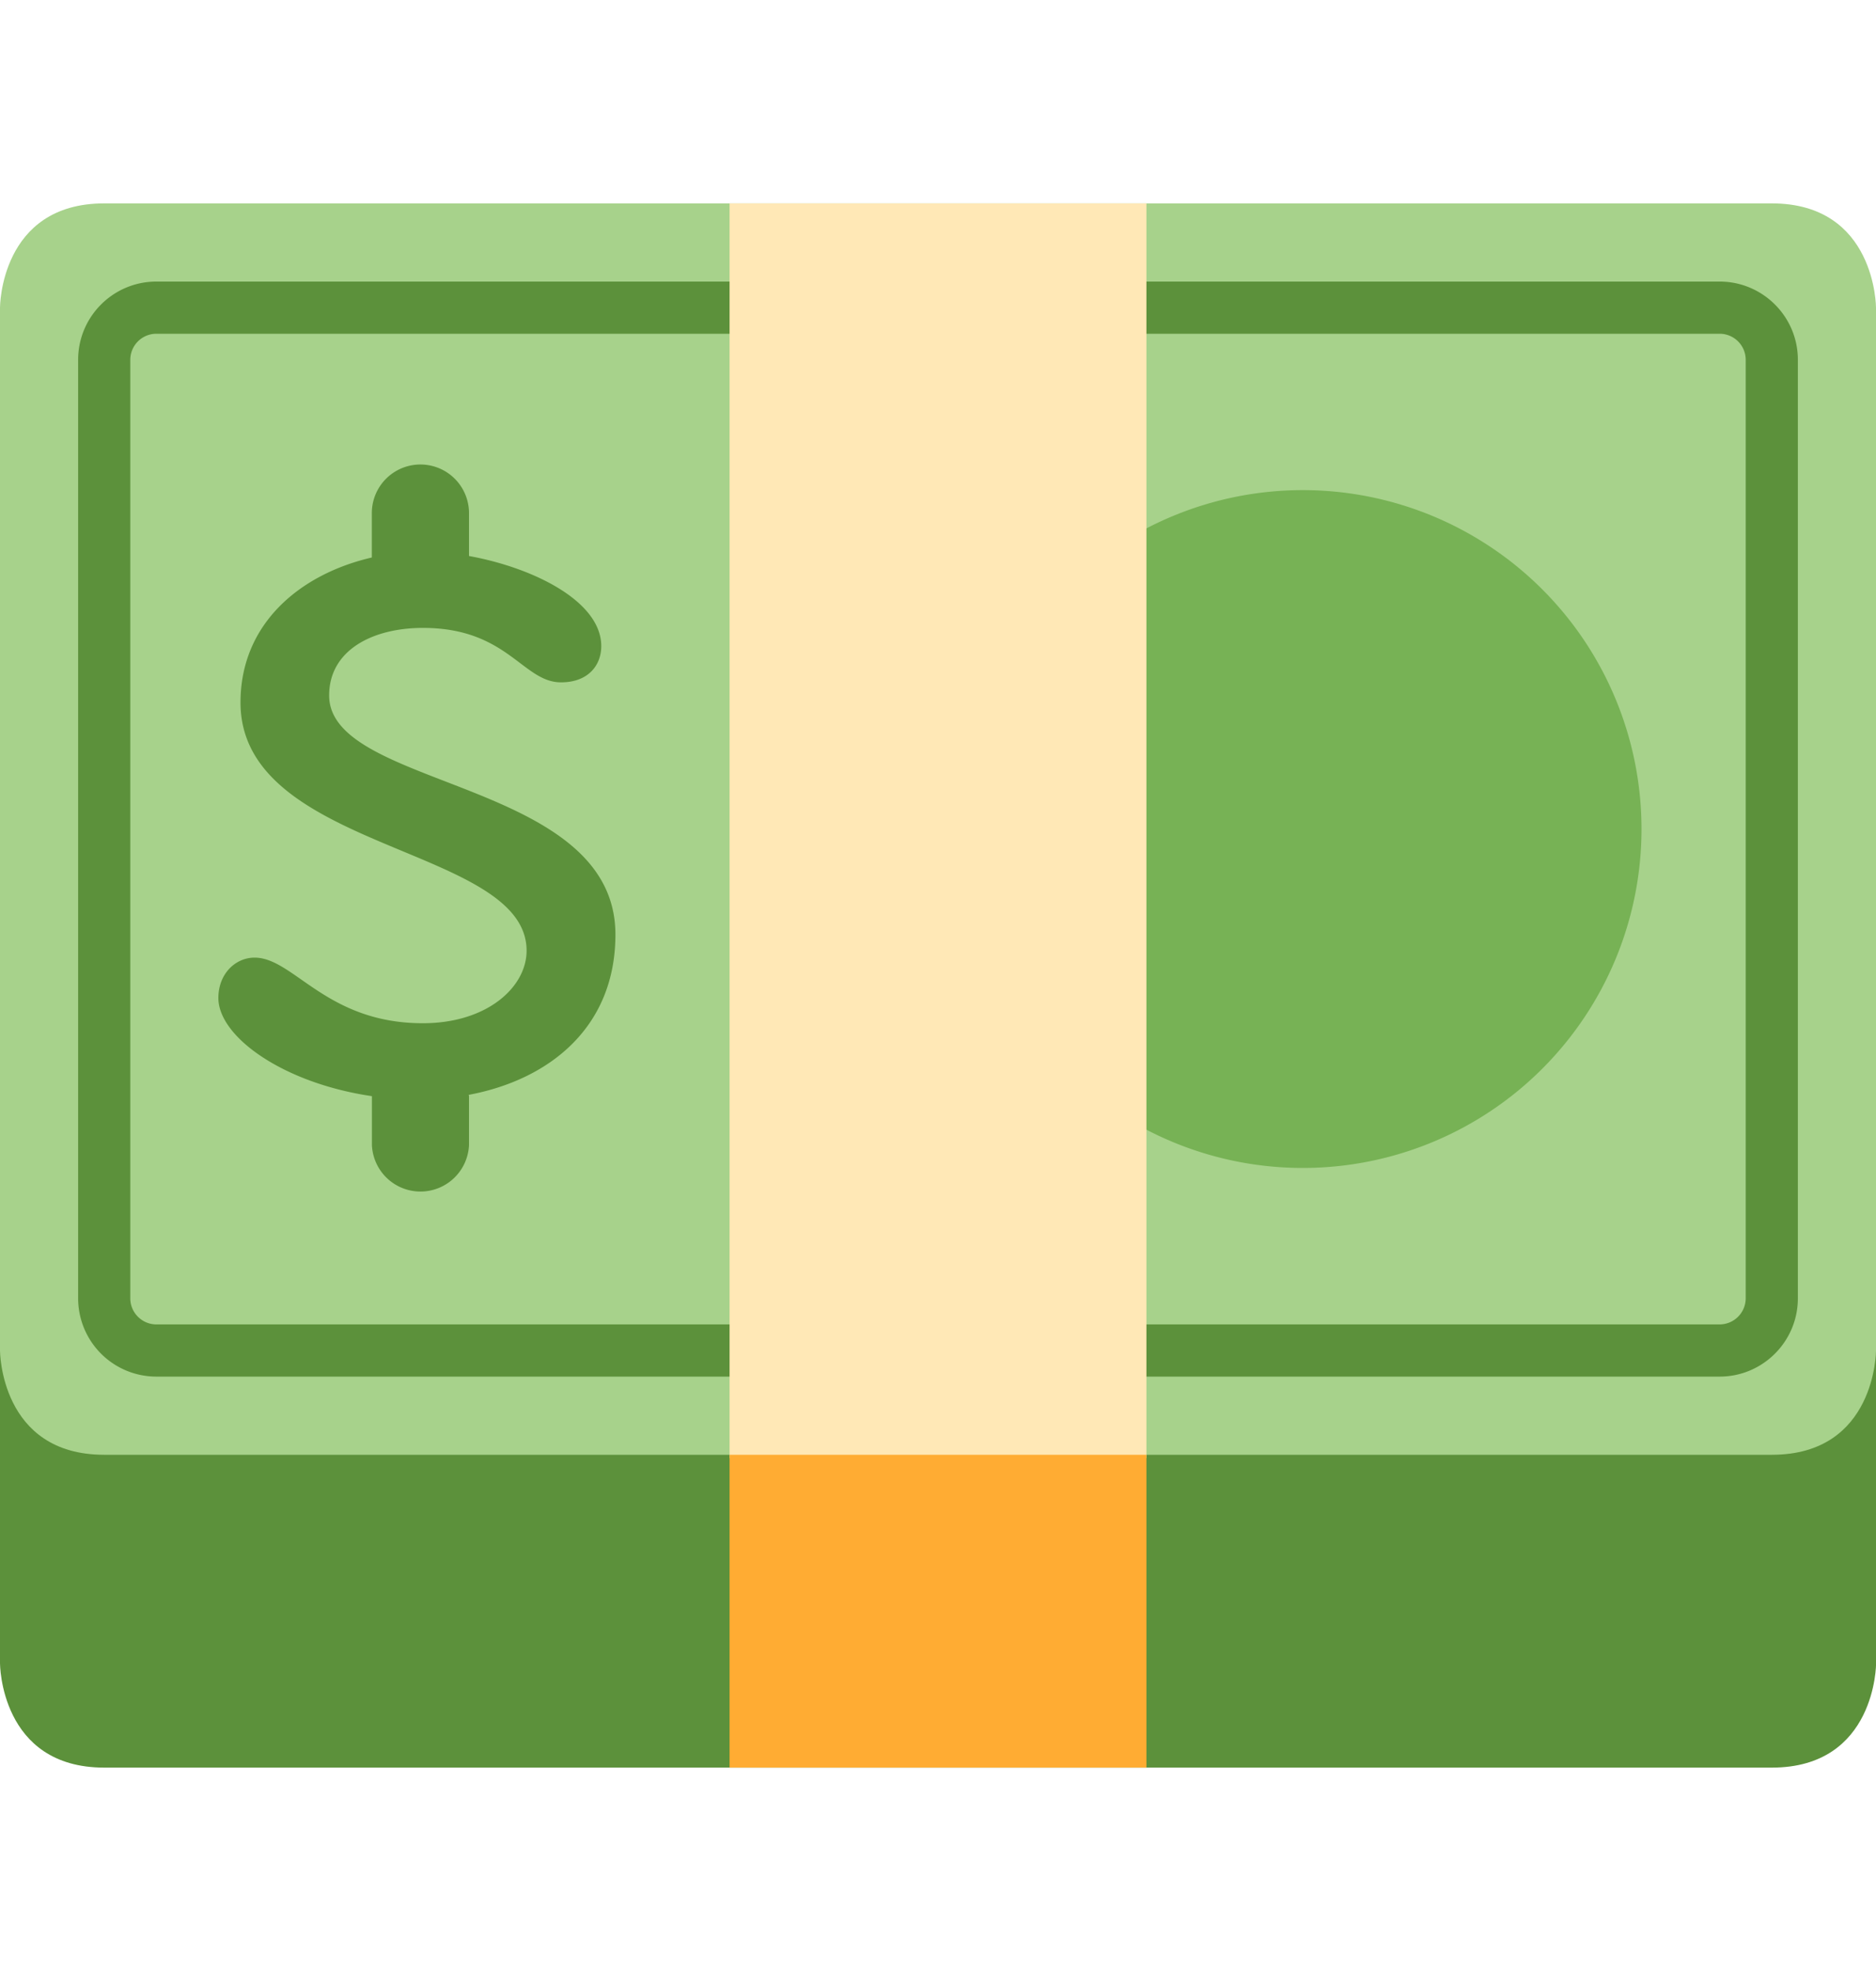 <svg width="20" height="21" fill="none" xmlns="http://www.w3.org/2000/svg"><path d="M1.111 4.944C0 4.944 0 6.055 0 6.055v11.667s0 1.111 1.111 1.111H18.89c1.111 0 1.111-1.11 1.111-1.11V6.054s0-1.11-1.111-1.11H1.11z" fill="#5C913B"/><path d="M1.111 2.167C0 2.167 0 3.277 0 3.277V14.39s0 1.11 1.111 1.11H18.89C20 15.5 20 14.39 20 14.39V3.278s0-1.111-1.111-1.111H1.11z" fill="#A7D28B"/><path d="M13.889 12.444a3.611 3.611 0 100-7.222 3.611 3.611 0 000 7.222z" fill="#77B255"/><path d="M18.333 14.667H1.667a.834.834 0 01-.834-.834v-10c0-.46.374-.833.834-.833h16.666c.46 0 .834.374.834.833v10c0 .46-.374.834-.834.834zM1.667 3.556a.278.278 0 00-.278.277v10c0 .153.125.278.278.278h16.666a.279.279 0 00.278-.278v-10a.278.278 0 00-.278-.277H1.667z" fill="#5C913B"/><path d="M7.778 2.167h4.444v13.367H7.778V2.166z" fill="#FFE8B6"/><path d="M7.778 15.5h4.444v3.333H7.778V15.5z" fill="#FFAC33"/><path d="M6.561 9.957c0-1.655-3.052-1.547-3.052-2.547 0-.483.463-.72 1-.72.903 0 1.063.58 1.472.58.29 0 .429-.182.429-.386 0-.476-.72-.835-1.41-.96v-.457a.518.518 0 10-1.036 0v.473c-.752.173-1.4.695-1.4 1.545 0 1.59 3.05 1.526 3.05 2.644 0 .386-.418.773-1.106.773-1.031 0-1.375-.699-1.794-.699-.204 0-.386.172-.386.43 0 .412.689.907 1.637 1.046v.521A.518.518 0 005 12.2v-.519c0-.006-.003-.01-.003-.016.852-.159 1.564-.714 1.564-1.708z" fill="#5C913B"/></svg>
